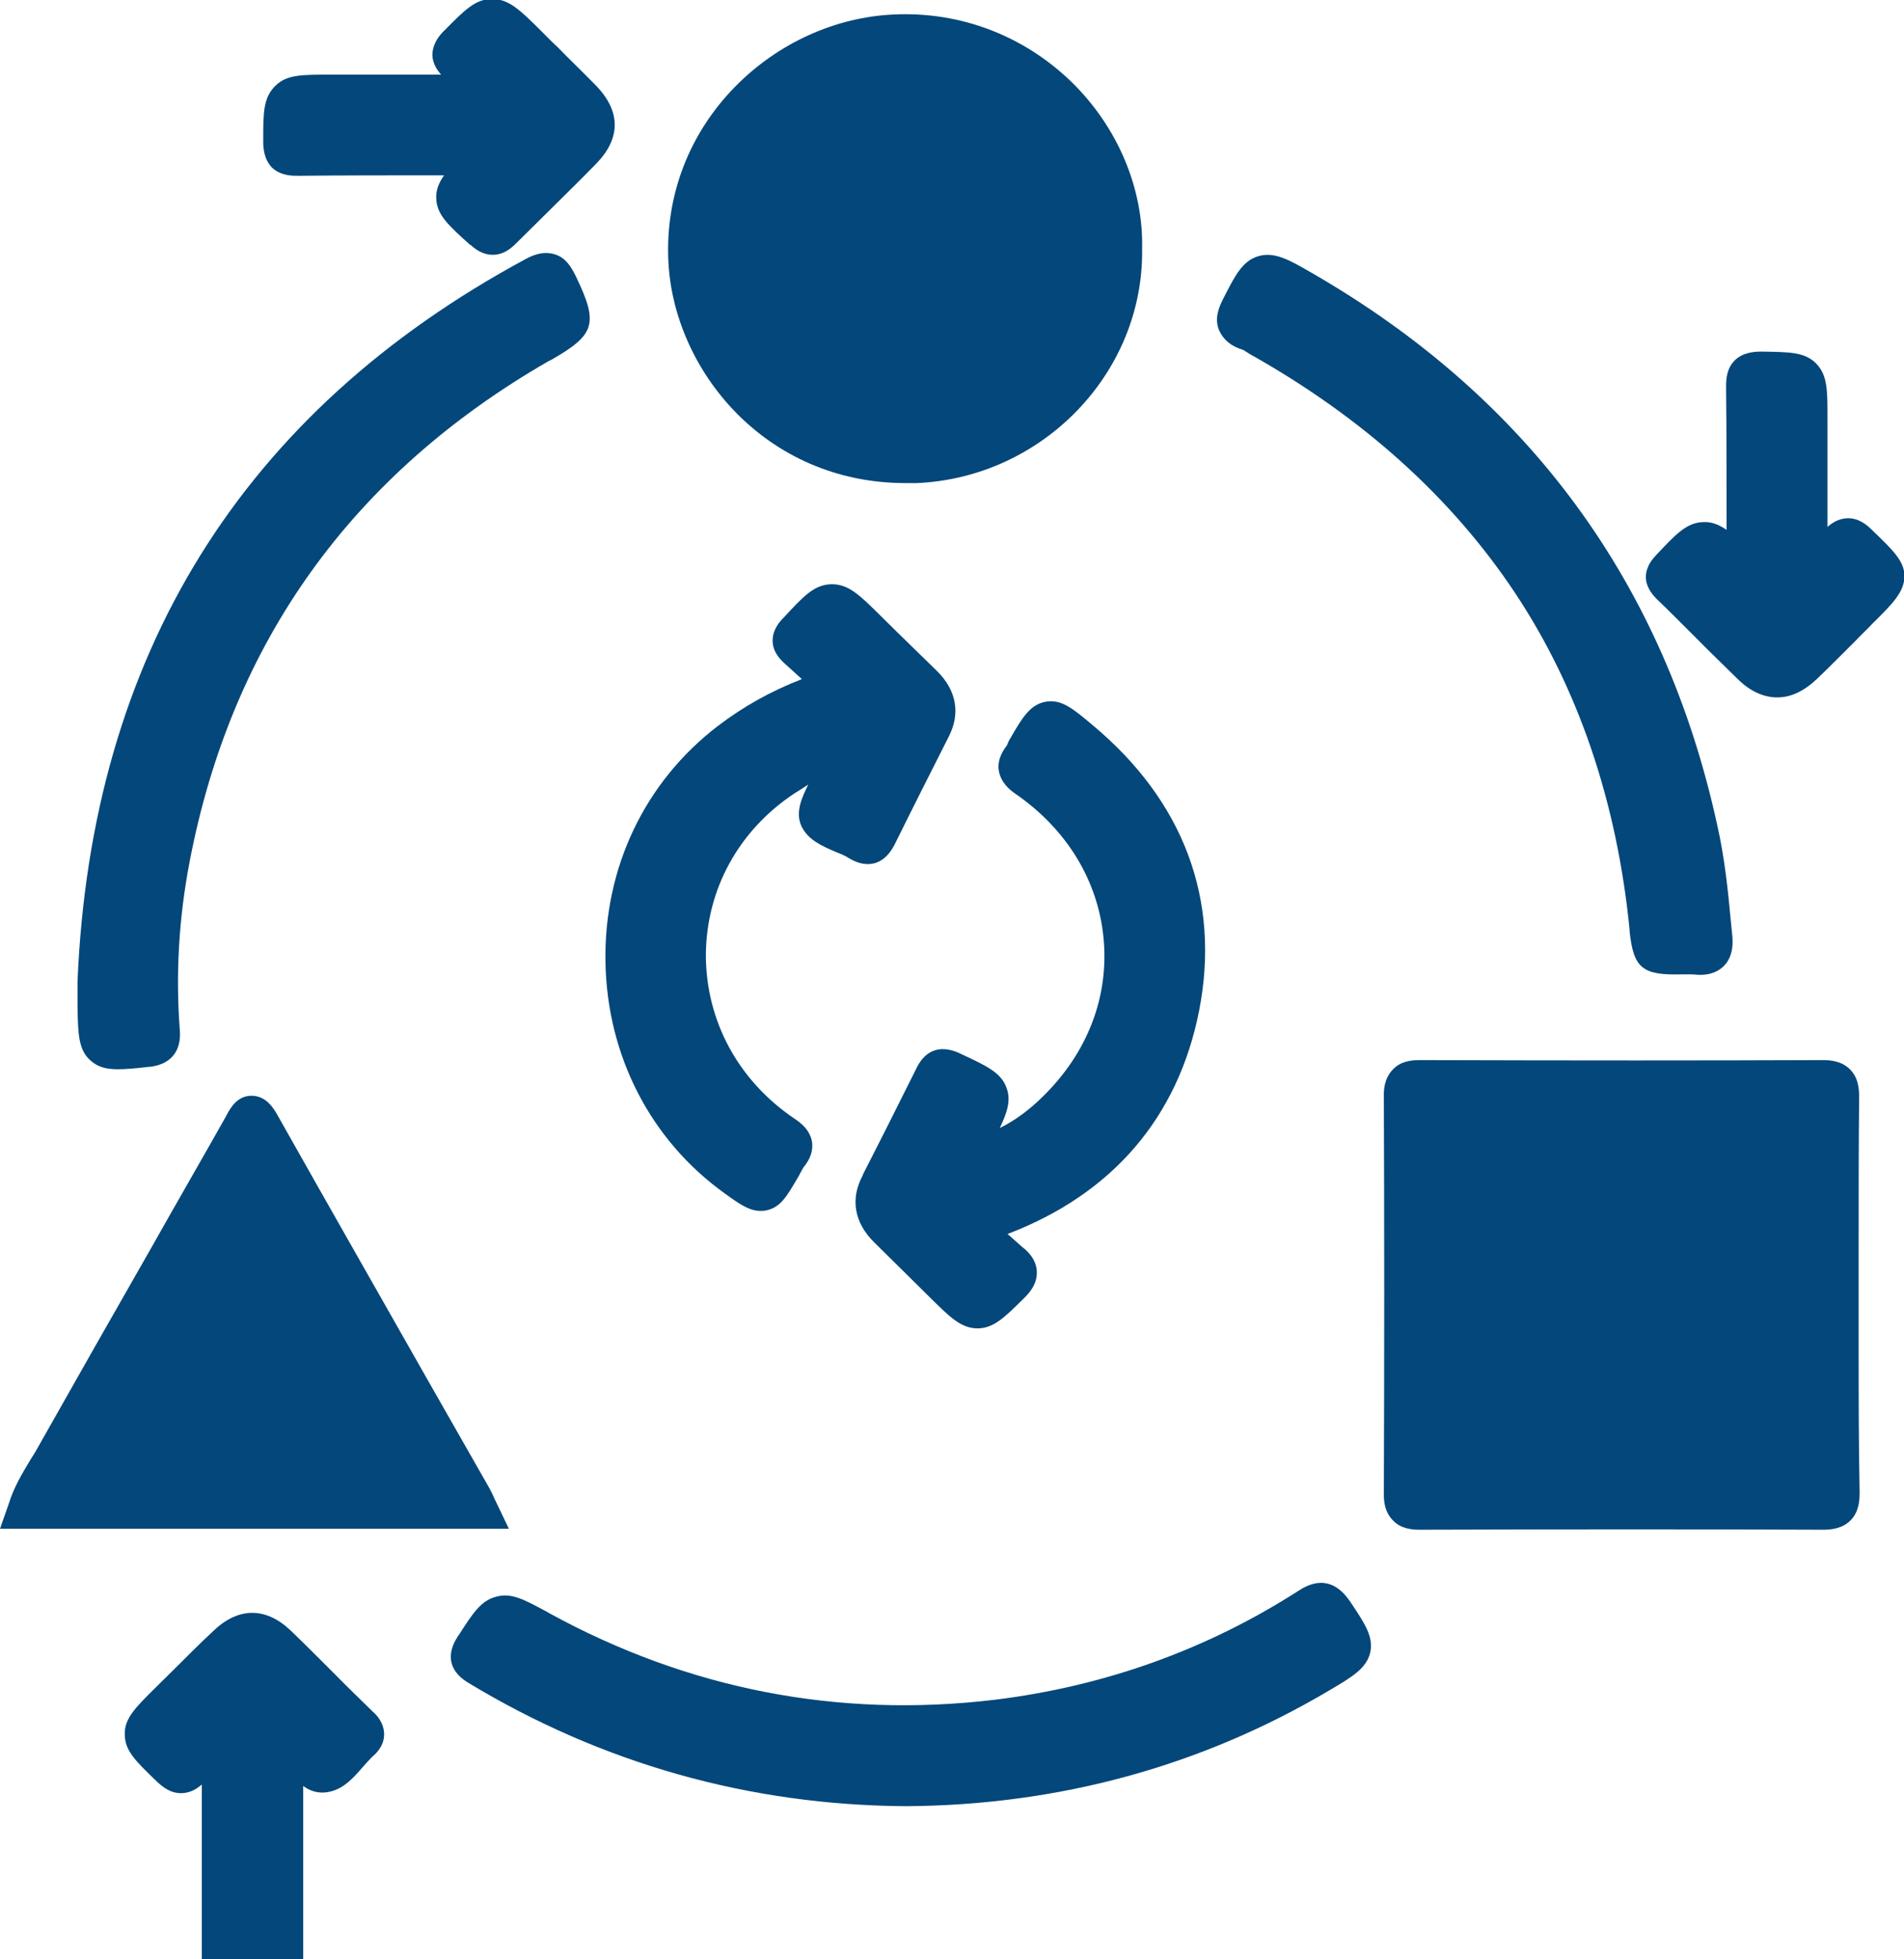 <svg width="69" height="71" viewBox="0 0 69 71" fill="none" xmlns="http://www.w3.org/2000/svg">
<path d="M13.514 62.029C13.054 61.575 12.577 61.121 12.136 60.668C11.606 60.144 11.076 59.603 10.528 59.079C9.645 58.242 8.656 58.224 7.755 59.079C7.242 59.551 6.748 60.057 6.253 60.545C6.041 60.755 5.847 60.947 5.635 61.156C4.911 61.872 4.504 62.273 4.522 62.849C4.522 63.443 4.928 63.827 5.67 64.542L5.706 64.577C5.9 64.752 6.183 64.996 6.607 64.978C6.925 64.961 7.154 64.804 7.313 64.664V71H10.988V64.717C11.217 64.891 11.517 64.996 11.853 64.944C12.436 64.856 12.807 64.42 13.143 64.036C13.266 63.896 13.39 63.757 13.496 63.652C13.602 63.565 13.92 63.286 13.92 62.849C13.92 62.413 13.62 62.116 13.514 62.029Z" fill="#04477A"/>
<path d="M3.303 38.45C3.568 38.676 3.869 38.746 4.275 38.746C4.575 38.746 4.946 38.711 5.388 38.659H5.423C6.183 38.572 6.571 38.1 6.518 37.35C6.359 35.308 6.483 33.248 6.872 31.224C8.391 23.283 12.754 17.192 19.873 13.09L19.979 13.038C21.569 12.13 21.693 11.729 20.88 10.036L20.845 9.966C20.703 9.687 20.509 9.337 20.103 9.215C19.643 9.076 19.237 9.285 19.043 9.39C8.762 14.94 3.303 23.754 2.809 35.57V35.605C2.809 35.692 2.809 35.779 2.809 35.867C2.809 36.059 2.809 36.268 2.809 36.46C2.826 37.49 2.844 38.066 3.303 38.45Z" fill="#04477A"/>
<path d="M48.914 58.015C48.42 57.299 47.802 57.16 47.077 57.631C43.739 59.778 40.029 61.104 36.054 61.593C30.366 62.273 24.943 61.209 19.926 58.468L19.838 58.416C19.025 57.98 18.548 57.701 17.983 57.858C17.435 57.997 17.135 58.451 16.623 59.254L16.605 59.271C16.499 59.446 16.269 59.795 16.358 60.231C16.446 60.615 16.746 60.842 16.976 60.982C21.799 63.897 27.133 65.415 32.839 65.45C38.368 65.415 43.544 64.001 48.19 61.244C49.02 60.755 49.515 60.458 49.657 59.882C49.78 59.306 49.462 58.835 48.95 58.067L48.914 58.015Z" fill="#04477A"/>
<path d="M43.457 36.617C44.234 32.62 42.909 29.042 39.606 26.285C38.899 25.691 38.475 25.325 37.892 25.429C37.327 25.534 37.044 26.005 36.603 26.773C36.567 26.826 36.55 26.861 36.532 26.913C36.514 26.948 36.497 26.983 36.497 27C36.408 27.122 36.126 27.471 36.196 27.925C36.267 28.344 36.567 28.606 36.797 28.763C38.669 30.055 39.8 31.922 39.994 34.016C40.189 36.128 39.411 38.153 37.786 39.741C37.309 40.212 36.797 40.596 36.232 40.876C36.514 40.282 36.638 39.863 36.479 39.427C36.285 38.868 35.755 38.624 34.819 38.188L34.783 38.17C34.377 37.978 33.653 37.804 33.211 38.711C32.575 39.986 31.921 41.294 31.285 42.534L31.25 42.621C30.808 43.459 30.968 44.314 31.674 45.012C32.151 45.483 32.628 45.955 33.105 46.426L33.723 47.037C34.43 47.735 34.819 48.119 35.401 48.136H35.419C36.002 48.136 36.391 47.752 37.08 47.072L37.133 47.019C37.327 46.827 37.592 46.513 37.574 46.077C37.557 45.605 37.186 45.291 37.044 45.187C36.868 45.029 36.691 44.872 36.514 44.715C40.312 43.267 42.697 40.492 43.457 36.617Z" fill="#04477A"/>
<path d="M29.042 29.933C29.29 30.456 29.82 30.666 30.296 30.875C30.473 30.945 30.65 31.015 30.773 31.102C30.897 31.172 31.268 31.398 31.71 31.276C32.098 31.154 32.293 30.84 32.416 30.613C33.07 29.287 33.741 27.96 34.377 26.704C34.819 25.848 34.66 25.011 33.953 24.312C33.476 23.841 32.999 23.387 32.522 22.916L31.904 22.305C31.162 21.572 30.756 21.171 30.155 21.171C30.137 21.171 30.137 21.171 30.12 21.171C29.502 21.188 29.113 21.607 28.389 22.393L28.371 22.41C28.265 22.515 27.982 22.829 28 23.248C28.018 23.667 28.318 23.928 28.406 24.016C28.618 24.208 28.83 24.4 29.06 24.609C27.929 25.046 26.94 25.604 26.021 26.302C23.372 28.327 21.888 31.433 21.941 34.837C21.994 38.24 23.566 41.312 26.269 43.249C26.799 43.633 27.152 43.878 27.558 43.878C27.629 43.878 27.7 43.878 27.77 43.86C28.283 43.755 28.512 43.354 28.901 42.691C28.936 42.639 28.971 42.569 29.007 42.499C29.042 42.429 29.095 42.342 29.113 42.307C29.36 42.01 29.466 41.713 29.431 41.399C29.36 40.928 28.989 40.666 28.777 40.527C26.746 39.148 25.58 36.984 25.58 34.593C25.598 32.236 26.763 30.09 28.795 28.746C28.971 28.641 29.131 28.536 29.29 28.431C29.06 28.903 28.813 29.426 29.042 29.933Z" fill="#04477A"/>
<path d="M45.029 12.671C45.047 12.671 45.117 12.723 45.153 12.741C45.188 12.758 45.223 12.793 45.259 12.811C49.375 15.115 52.607 18.029 54.904 21.485C57.2 24.941 58.596 29.06 59.055 33.685V33.737C59.196 35.081 59.514 35.343 60.928 35.308C60.981 35.308 61.034 35.308 61.104 35.308C61.193 35.308 61.263 35.308 61.316 35.308C61.387 35.308 61.493 35.325 61.617 35.325C61.864 35.325 62.182 35.273 62.447 35.029C62.853 34.645 62.8 34.069 62.765 33.79L62.729 33.423C62.623 32.271 62.5 31.084 62.235 29.915C60.327 21.136 55.381 14.399 47.52 9.879C46.707 9.407 46.177 9.111 45.594 9.285C45.029 9.46 44.764 9.966 44.34 10.804L44.322 10.838C44.163 11.153 44.004 11.554 44.181 11.973C44.34 12.322 44.623 12.549 45.029 12.671Z" fill="#04477A"/>
<path d="M10.846 6.37C12.489 6.353 14.097 6.353 15.81 6.353C15.899 6.353 15.987 6.353 16.093 6.353C15.899 6.632 15.793 6.894 15.81 7.191C15.828 7.784 16.252 8.168 17.029 8.866L17.064 8.884C17.329 9.128 17.594 9.233 17.859 9.233C18.142 9.233 18.407 9.111 18.672 8.849C19.131 8.395 19.59 7.941 20.05 7.487C20.562 6.981 21.092 6.458 21.604 5.934C22.505 5.009 22.505 4.032 21.587 3.089C21.127 2.618 20.65 2.164 20.209 1.71C19.997 1.518 19.802 1.309 19.59 1.1C18.849 0.367 18.442 -0.035 17.842 -0.035C17.842 -0.035 17.842 -0.035 17.824 -0.035C17.223 -0.035 16.835 0.367 16.11 1.1L16.075 1.134C15.969 1.239 15.669 1.553 15.669 2.007C15.687 2.321 15.845 2.548 15.987 2.705H11.941C10.935 2.705 10.387 2.705 9.981 3.107C9.539 3.543 9.539 4.084 9.539 5.061V5.131C9.539 5.393 9.574 5.777 9.857 6.074C10.193 6.388 10.634 6.37 10.846 6.37Z" fill="#04477A"/>
<path d="M67.852 19.216L67.817 19.181C67.64 19.007 67.34 18.762 66.933 18.78C66.615 18.797 66.386 18.954 66.227 19.094V15.132C66.227 14.137 66.227 13.596 65.82 13.177C65.414 12.758 64.867 12.758 63.877 12.741H63.824C63.559 12.741 63.153 12.776 62.87 13.055C62.588 13.334 62.552 13.701 62.552 14.015C62.57 15.638 62.57 17.226 62.57 18.919C62.57 19.007 62.57 19.111 62.57 19.199C62.287 19.007 62.022 18.902 61.722 18.919C61.121 18.937 60.733 19.356 60.026 20.106L60.009 20.124C59.337 20.839 59.744 21.415 60.044 21.712C60.521 22.166 60.98 22.637 61.439 23.091C61.934 23.597 62.464 24.103 62.976 24.609C63.436 25.063 63.93 25.272 64.407 25.272C64.902 25.272 65.379 25.046 65.856 24.592C66.333 24.138 66.792 23.667 67.251 23.213C67.446 23.003 67.658 22.811 67.852 22.602C68.594 21.869 69.018 21.45 69.018 20.857C69 20.316 68.594 19.932 67.852 19.216Z" fill="#04477A"/>
<path d="M67.356 48.765C67.356 48.154 67.356 47.525 67.356 46.914C67.356 46.304 67.356 45.675 67.356 45.065C67.356 43.319 67.356 41.522 67.374 39.759C67.374 39.427 67.339 39.043 67.038 38.746C66.738 38.45 66.349 38.415 66.067 38.415C66.067 38.415 66.067 38.415 66.049 38.415C61.792 38.432 57.163 38.432 51.475 38.415C51.14 38.415 50.769 38.45 50.486 38.746C50.15 39.078 50.15 39.532 50.15 39.689C50.168 44.419 50.168 49.288 50.15 54.158C50.15 54.419 50.186 54.803 50.486 55.1C50.769 55.397 51.157 55.432 51.458 55.432C51.458 55.432 51.458 55.432 51.475 55.432C56.916 55.414 61.686 55.414 66.049 55.432C66.049 55.432 66.049 55.432 66.067 55.432C66.349 55.432 66.756 55.397 67.056 55.1C67.356 54.803 67.392 54.402 67.392 54.088C67.356 52.308 67.356 50.492 67.356 48.765Z" fill="#04477A"/>
<path d="M17.965 54.402C17.93 54.332 17.895 54.262 17.877 54.21C17.824 54.088 17.771 54.001 17.718 53.896L15.528 50.056C13.726 46.88 11.853 43.598 10.034 40.37C9.928 40.195 9.663 39.706 9.115 39.706C8.603 39.706 8.356 40.143 8.232 40.37L8.197 40.439C7.313 42.01 6.412 43.563 5.529 45.134C4.151 47.543 2.773 49.969 1.413 52.377C1.325 52.534 1.237 52.691 1.131 52.849C0.83 53.355 0.512 53.861 0.318 54.489L0 55.397H18.442L17.965 54.402Z" fill="#04477A"/>
<path d="M32.823 17.506C32.946 17.506 33.087 17.506 33.211 17.506C37.769 17.314 41.443 13.526 41.39 9.041C41.443 6.824 40.507 4.608 38.829 2.967C37.097 1.292 34.819 0.419 32.416 0.524C30.279 0.611 28.177 1.571 26.64 3.142C24.979 4.835 24.114 7.069 24.22 9.442C24.396 13.387 27.717 17.506 32.823 17.506Z" fill="#04477A"/>
</svg>
